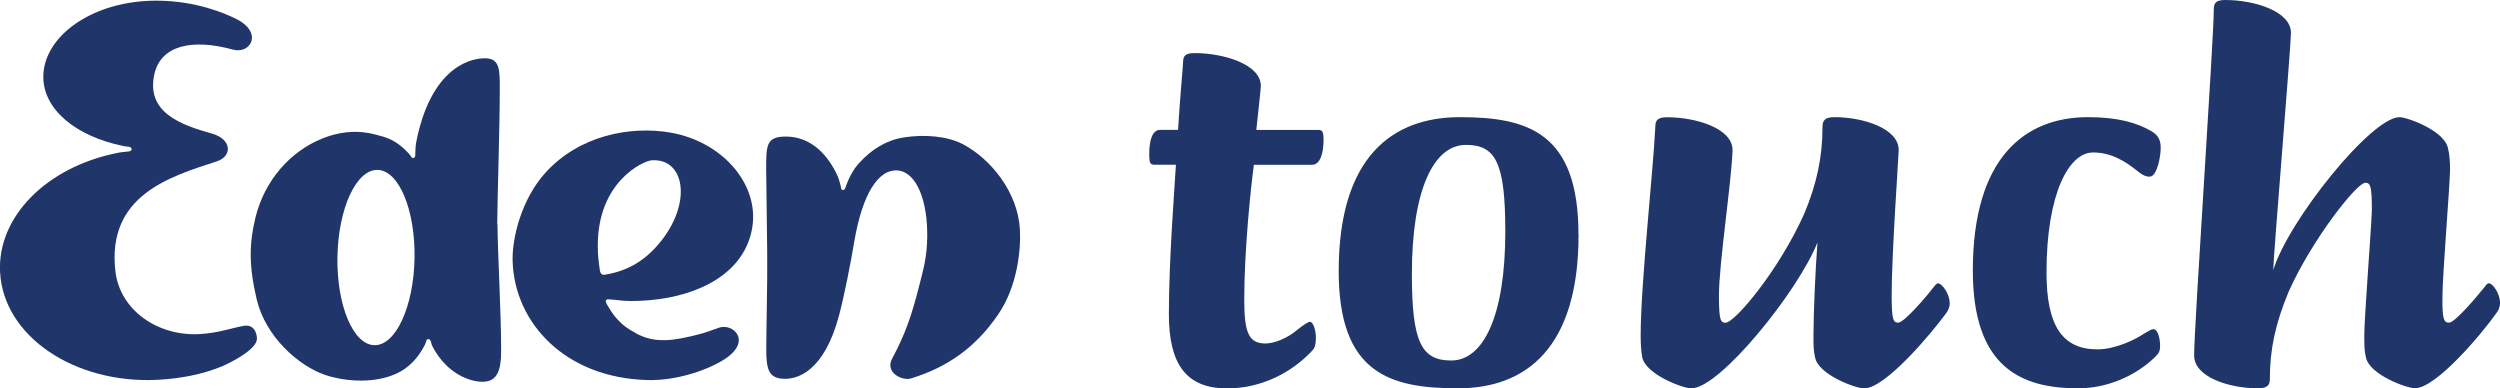 <?xml version="1.0" encoding="UTF-8"?><svg id="_Layer_" xmlns="http://www.w3.org/2000/svg" xmlns:xlink="http://www.w3.org/1999/xlink" viewBox="0 0 293.83 45.64"><defs><style>.cls-1{clip-path:url(#clippath-2);}.cls-2{clip-path:url(#clippath-1);}.cls-3{clip-path:url(#clippath-4);}.cls-4{clip-path:url(#clippath);}.cls-5{fill:none;}.cls-6{clip-path:url(#clippath-3);}.cls-7{fill:#20366a;}</style><clipPath id="clippath"><rect class="cls-5" y="0" width="293.83" height="45.64"/></clipPath><clipPath id="clippath-1"><rect class="cls-5" y="0" width="293.83" height="45.64"/></clipPath><clipPath id="clippath-2"><rect class="cls-5" y="0" width="293.83" height="45.64"/></clipPath><clipPath id="clippath-3"><rect class="cls-5" y="0" width="293.83" height="45.64"/></clipPath><clipPath id="clippath-4"><rect class="cls-5" y="0" width="293.83" height="45.64"/></clipPath></defs><g class="cls-4"><path class="cls-7" d="m293.83,35.55c0-1.01-.83-2.25-1.3-2.25-.24,0-.3.18-.59.53-.77.95-3.38,4.09-4.1,4.09-.59,0-.83-.36-.77-3.2,0-2.37.83-12.4.89-14.72,0-1.07-.06-1.84-.24-2.55-.36-2.08-4.81-3.68-5.7-3.68-3.32,0-13.11,12.23-14.84,17.98,0-1.54,2.08-26.29,2.08-27.89C269.26,1.31,264.93,0,261.55,0c-1.13,0-1.36.36-1.36,1.13,0,3.5-2.31,37.15-2.31,40.65,0,2.55,4.15,3.86,7.48,3.86,1.13,0,1.42-.36,1.42-1.13,0-3.44.65-6.47,2.2-10.21,2.73-6.11,8.01-12.82,9.02-12.82.59,0,.77.36.77,3.2-.06,2.14-.89,12.58-.89,14.72,0,1.07,0,1.84.18,2.55.36,2.08,4.81,3.68,5.76,3.68,2.55,0,8.01-6.59,9.55-8.78.3-.36.47-.83.47-1.25v-.06Zm-39.88-18.22c0-.77-.24-1.42-1.07-1.9-1.72-1.01-3.98-1.66-7.48-1.66-7.36,0-13.53,4.69-13.53,18.04,0,11.51,5.82,13.83,12.4,13.83,3.26,0,6.65-1.37,9.02-3.68.48-.48.59-.71.59-1.31,0-.95-.3-1.96-.77-1.96-.24,0-.42.12-1.13.53-.95.65-3.32,1.84-5.46,1.84-4.1,0-5.99-2.73-5.99-9.02,0-9.38,2.67-14.12,5.46-14.12,2.14,0,3.8,1.01,5.4,2.32.48.36.83.53,1.25.53.89,0,1.31-2.37,1.31-3.38v-.06Zm-24.81,18.22c0-1.01-.89-2.25-1.36-2.25-.18,0-.3.18-.59.53-.71.95-3.38,4.09-4.09,4.09-.59,0-.77-.36-.77-3.2,0-4.87.83-16.56.83-17.09,0-2.55-4.21-3.86-7.54-3.86-1.13,0-1.42.36-1.42,1.19,0,3.44-.65,6.59-2.14,10.15-2.91,6.53-8.13,12.82-9.26,12.82-.59,0-.77-.36-.77-3.2,0-3.74,1.48-13.35,1.6-17.09,0-2.55-4.27-3.86-7.72-3.86-1.07,0-1.36.36-1.36,1.13-.24,5.16-1.72,18.46-1.72,24.51,0,1.07.06,1.84.18,2.55.41,2.08,4.87,3.68,5.76,3.68,3.38,0,12.58-11.45,14.84-17.15-.24,3.03-.47,8.37-.47,10.92,0,1.07,0,1.84.18,2.55.36,2.08,4.81,3.68,5.76,3.68,2.55,0,8.01-6.59,9.61-8.78.3-.36.47-.83.47-1.25v-.06Zm-52.22-8.31c0,9.97-2.61,15.13-6.35,15.13-3.5,0-4.63-2.14-4.63-10.15,0-10.03,2.61-15.19,6.35-15.19,3.5,0,4.63,2.08,4.63,10.15v.06Zm8.6.3c0-11.99-5.99-13.77-13.94-13.77s-14.24,4.69-14.24,18.1c0,11.99,5.99,13.77,14.01,13.77s14.18-4.75,14.18-18.04v-.06Zm-37.86-12.28c.24-2.25.53-4.87.53-5.16,0-2.55-4.39-3.86-7.77-3.86-1.07,0-1.37.3-1.37,1.07,0,.36-.41,4.75-.59,7.95h-2.08c-.95,0-1.31,1.19-1.31,2.91,0,.95.12,1.19.59,1.19h2.55c-.18,2.91-.83,11.33-.83,17.57,0,5.76,1.96,8.72,6.83,8.72,4.03,0,7.6-1.84,10.03-4.45.3-.3.42-.77.42-1.48,0-.89-.3-1.9-.71-1.9-.18,0-.83.41-1.48.95-1.19,1.01-2.73,1.6-3.74,1.6-1.96,0-2.49-1.25-2.49-5.16,0-5.82.77-13.17,1.13-15.84h6.83c.95,0,1.36-1.31,1.36-2.97,0-.95-.18-1.13-.59-1.13h-7.3Z"/></g><g class="cls-2"><path class="cls-7" d="m14.49,17.17c.13.03.53.07.7.09.33.05.43.47-.05.54-.39.06-1.07.08-1.51.21C5.51,19.67-.34,25.45.01,32.01c.4,7.48,8.7,13.13,18.53,12.63,2.69-.14,5.3-.65,7.54-1.58,1.06-.45,4.14-2,4.12-3.27-.02-.72-.39-1.7-1.57-1.49-1.56.29-2.98.83-5.09.96-5.01.31-9.43-2.82-9.97-7.33-1.07-8.99,6.46-11.19,11.9-12.96,1.87-.61,1.79-2.61-.56-3.27-3.69-1.03-7.78-2.5-6.76-7.01.76-3.33,4.38-4.19,9.23-2.86,2.09.57,3.59-2.03.35-3.62C26.48,1.59,23.13.12,18.56.08,10.93,0,5.09,4.24,5.09,9.03c0,3.86,3.86,7,9.4,8.13"/></g><g class="cls-1"><path class="cls-7" d="m113.12,16.92c3.38,1.77,6.5,5.7,6.75,10.02.14,2.43-.29,6.75-2.6,10.09-2.65,3.84-5.94,6.14-10.2,7.45-1.03.31-3.09-.69-2.22-2.32,1.6-3,2.27-5.05,3.11-8.28.6-2.33.99-3.68,1.02-6.09.04-4.17-1.22-7.49-3.41-7.75-2.37-.23-4.22,2.84-5.16,8.32-.44,2.63-1.19,6.45-1.8,8.73-1.73,6.5-4.89,7.68-6.88,7.4-1.38-.2-1.67-1.19-1.67-3.34,0-2.76.15-7.69.11-11.51-.06-4.78-.12-9.09-.12-9.61,0-2.88-.05-3.98,2.3-3.98,3.11,0,5.03,2.34,6.06,4.56.21.45.38,1.13.47,1.59.03.13.34.27.47-.11.44-1.28.98-2.22,1.59-2.89,1.52-1.68,3.26-2.73,5.29-3.05,2.47-.38,5.08-.15,6.88.77"/></g><g class="cls-6"><path class="cls-7" d="m48.72,30.35c-.1,5.69-2.21,10.27-4.71,10.22-2.5-.04-4.45-4.69-4.35-10.38.1-5.69,2.21-10.27,4.71-10.22,2.5.04,4.45,4.69,4.35,10.38m9.72-3.99c.03-3.59.3-11.26.3-15.89,0-2.21.04-3.62-1.74-3.62-2.33,0-6.49,1.73-8.08,9.86-.12.62-.07.87-.12,1.64-.01.14-.3.41-.49.04-.09-.18-.66-.79-1.16-1.2-1.04-.84-1.82-1.08-3.12-1.4-2.34-.59-4.41-.22-6.17.5-3.73,1.5-6.77,4.9-7.84,9.3-.72,2.95-.8,5.6.15,9.59,1.04,4.4,4.89,7.78,7.99,8.87,1.8.63,5.48,1.22,8.46-.15,1.32-.61,2.47-1.71,3.3-3.34.23-.45.15-.71.4-.7.38,0,.29.43.52.87,1.68,3.23,4.46,4.19,5.99,4.14,1.64-.06,2.07-1.41,2.07-3.62,0-4.62-.4-11.34-.43-14.89"/></g><g class="cls-3"><path class="cls-7" d="m74.68,39.14c2.3,1.29,4.55.91,7.58.12.71-.18,1.44-.46,2.22-.74,1.65-.58,3.88,1.49.86,3.58-1.84,1.26-5.6,2.65-9.16,2.57-9.73-.22-15.72-6.7-15.93-14-.08-2.6.99-7.24,3.91-10.43,3.98-4.33,9.88-5.45,14.56-4.67,6.73,1.12,11.52,7.12,9.21,12.94-1.89,4.77-7.81,6.89-13.85,6.87-1.02,0-1.62-.16-2.6-.2-.28-.01-.36.21-.2.49.33.58.72,1.28,1.37,1.95.68.72,1.1.99,2.04,1.51m-4.2-7.41c.07.53.38.6.51.58,2.96-.44,5.04-1.86,6.74-4.02,3.6-4.57,2.71-9.69-1.14-9.44-.99.06-6.34,2.51-6.34,10,0,1.22.08,1.75.24,2.88"/></g></svg>